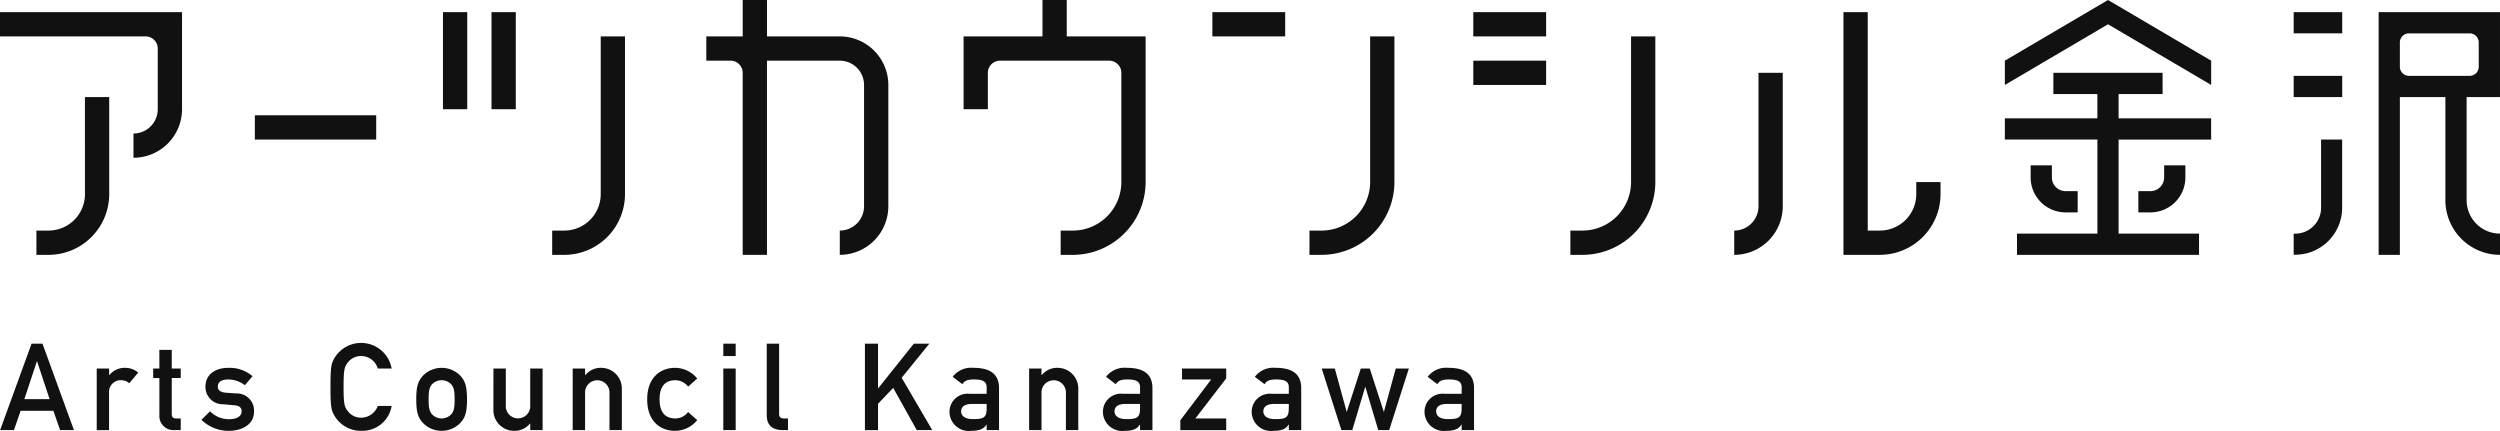 <svg xmlns="http://www.w3.org/2000/svg" width="290.138" height="50" viewBox="0 0 290.138 50">
  <g id="footer-logo" transform="translate(-908 -2103.85)">
    <g id="グループ_14293" data-name="グループ 14293" transform="translate(908 2103.849)">
      <rect id="長方形_24854" data-name="長方形 24854" width="14.084" height="2.817" transform="translate(29.577 13.38)" fill="#111"/>
      <g id="グループ_14287" data-name="グループ 14287" transform="translate(51.408 1.409)">
        <path id="パス_43868" data-name="パス 43868" d="M1004.633,2109.848v18.311a4.23,4.23,0,0,1-4.225,4.225H999v2.817h1.408a7.05,7.05,0,0,0,7.042-7.042v-18.311Z" transform="translate(-986.324 -2107.032)" fill="#111"/>
        <rect id="長方形_24855" data-name="長方形 24855" width="2.817" height="11.268" fill="#111"/>
        <rect id="長方形_24856" data-name="長方形 24856" width="2.817" height="11.268" transform="translate(5.634)" fill="#111"/>
      </g>
      <g id="グループ_14288" data-name="グループ 14288" transform="translate(140.703 1.409)">
        <path id="パス_43869" data-name="パス 43869" d="M1130.841,2109.849v16.9a5.64,5.64,0,0,1-5.634,5.634H1123.8v2.817h1.408a8.461,8.461,0,0,0,8.451-8.451v-16.9Z" transform="translate(-1112.532 -2107.032)" fill="#111"/>
        <rect id="長方形_24857" data-name="長方形 24857" width="8.45" height="2.817" fill="#111"/>
      </g>
      <g id="グループ_14289" data-name="グループ 14289" transform="translate(170.984 1.409)">
        <path id="パス_43870" data-name="パス 43870" d="M1173.842,2109.849v16.9a5.64,5.64,0,0,1-5.635,5.634H1166.8v2.817h1.408a8.46,8.46,0,0,0,8.451-8.451v-16.9Z" transform="translate(-1155.533 -2107.032)" fill="#111"/>
        <rect id="長方形_24858" data-name="長方形 24858" width="8.451" height="2.817" fill="#111"/>
        <rect id="長方形_24859" data-name="長方形 24859" width="8.451" height="2.817" transform="translate(0 5.634)" fill="#111"/>
      </g>
      <g id="グループ_14290" data-name="グループ 14290" transform="translate(201.266 1.409)">
        <path id="パス_43871" data-name="パス 43871" d="M1196.616,2131.343a2.82,2.82,0,0,1-2.816,2.817v2.817a5.64,5.64,0,0,0,5.633-5.634V2115.85h-2.817Z" transform="translate(-1193.8 -2108.808)" fill="#111"/>
        <path id="パス_43872" data-name="パス 43872" d="M1220.251,2125.568v1.408a4.23,4.23,0,0,1-4.225,4.225h-1.407V2105.85H1211.8v28.168h4.225a7.05,7.05,0,0,0,7.042-7.042v-1.408Z" transform="translate(-1199.124 -2105.85)" fill="#111"/>
      </g>
      <path id="パス_43873" data-name="パス 43873" d="M1078.772,2108.075v-4.225h-2.817v4.225H1066.8v8.451h2.817V2112.3a1.408,1.408,0,0,1,1.408-1.407H1083.7a1.409,1.409,0,0,1,1.408,1.408v12.677a5.64,5.64,0,0,1-5.634,5.634h-1.408v2.817h1.408a8.46,8.46,0,0,0,8.451-8.451v-16.9Z" transform="translate(-954.97 -2103.85)" fill="#111"/>
      <path id="パス_43874" data-name="パス 43874" d="M1039.893,2108.075h-8.451v-4.225h-2.817v4.225H1024.4v2.817h2.823a1.409,1.409,0,0,1,1.4,1.408v21.126h2.817v-22.534h8.451a2.82,2.82,0,0,1,2.816,2.817v14.084a2.82,2.82,0,0,1-2.816,2.817v2.817a5.64,5.64,0,0,0,5.634-5.634v-14.084A5.64,5.64,0,0,0,1039.893,2108.075Z" transform="translate(-942.429 -2103.85)" fill="#111"/>
      <g id="グループ_14291" data-name="グループ 14291" transform="translate(0 1.409)">
        <path id="パス_43875" data-name="パス 43875" d="M929.127,2107.258v-1.408H908v2.817h16.9a1.409,1.409,0,0,1,1.408,1.407v7.043a2.82,2.82,0,0,1-2.817,2.817v2.817a5.64,5.64,0,0,0,5.634-5.634v-9.859Z" transform="translate(-908 -2105.85)" fill="#111"/>
        <path id="パス_43876" data-name="パス 43876" d="M919.634,2131.118a4.23,4.23,0,0,1-4.225,4.225H914v2.817h1.408a7.05,7.05,0,0,0,7.042-7.042V2119.85h-2.817Z" transform="translate(-909.775 -2109.991)" fill="#111"/>
      </g>
      <g id="グループ_14292" data-name="グループ 14292" transform="translate(232.674)">
        <path id="パス_43877" data-name="パス 43877" d="M1238.4,2110.892v2.817l11.972-7.042,11.972,7.042v-2.817l-11.972-7.042Z" transform="translate(-1238.4 -2103.849)" fill="#111"/>
        <path id="パス_43878" data-name="パス 43878" d="M1251.6,2118.314h5.106v-2.465h-12.676v2.465h5.106v2.817H1238.4v2.465h10.739v10.916h-9.331v2.465h21.127v-2.465H1251.6V2123.6h10.739v-2.465H1251.6Z" transform="translate(-1238.4 -2107.399)" fill="#111"/>
        <path id="パス_43879" data-name="パス 43879" d="M1261.808,2134.092H1260.4v2.466h1.408a4.054,4.054,0,0,0,4.049-4.049V2131.1h-2.465v1.409A1.586,1.586,0,0,1,1261.808,2134.092Z" transform="translate(-1244.907 -2111.909)" fill="#111"/>
        <path id="パス_43880" data-name="パス 43880" d="M1242.65,2131.1v1.409a4.054,4.054,0,0,0,4.049,4.049h1.408v-2.466H1246.7a1.586,1.586,0,0,1-1.584-1.584V2131.1Z" transform="translate(-1239.657 -2111.909)" fill="#111"/>
      </g>
      <path id="パス_43881" data-name="パス 43881" d="M1289.179,2128.561a3.006,3.006,0,0,1-3,3H1286v2.444h.176a5.454,5.454,0,0,0,5.449-5.447v-7.922h-2.446ZM1286,2108.314h5.634v-2.465H1286Zm0,7.394h5.634v-2.464H1286Zm23.943,0v-9.859h-14.084v28.169h2.465v-18.31h5.282v11.973a6.345,6.345,0,0,0,6.338,6.338v-2.465a3.877,3.877,0,0,1-3.873-3.873v-11.973Zm-10.564-2.464a1.056,1.056,0,0,1-1.056-1.056v-2.817a1.057,1.057,0,0,1,1.056-1.056h7.042a1.057,1.057,0,0,1,1.056,1.056v2.817a1.056,1.056,0,0,1-1.056,1.056Z" transform="translate(-1019.806 -2104.441)" fill="#111"/>
    </g>
    <g id="グループ_14294" data-name="グループ 14294" transform="translate(908.014 2143.651)">
      <path id="パス_43882" data-name="パス 43882" d="M914.2,2168.277h-3.8l-.775,2.24H908.02l3.649-10.03h1.268l3.649,10.03h-1.606Zm-.437-1.353-1.451-4.38h-.028l-1.451,4.38Z" transform="translate(-908.02 -2160.404)" fill="#111"/>
      <path id="パス_43883" data-name="パス 43883" d="M923.94,2164.552h1.437v.761h.028a2.289,2.289,0,0,1,1.86-.844,2.371,2.371,0,0,1,1.493.549l-1.042,1.24a1.41,1.41,0,0,0-.944-.353,1.356,1.356,0,0,0-1.4,1.493v4.3H923.94Z" transform="translate(-912.729 -2161.581)" fill="#111"/>
      <path id="パス_43884" data-name="パス 43884" d="M933.959,2161.507H935.4v2.169h1.042v1.1H935.4v4.155c0,.4.155.535.506.535h.536v1.353h-.746a1.634,1.634,0,0,1-1.732-1.76v-4.282h-.719v-1.1h.719Z" transform="translate(-915.48 -2160.705)" fill="#111"/>
      <path id="パス_43885" data-name="パス 43885" d="M942.2,2169.511a3,3,0,0,0,2.253.916c.817,0,1.409-.311,1.409-.916,0-.506-.38-.662-.873-.7l-1.268-.113a2.009,2.009,0,0,1-2.057-2.028c0-1.451,1.156-2.2,2.663-2.2a4.086,4.086,0,0,1,2.8.971l-.887,1.042a3.183,3.183,0,0,0-1.915-.662c-.916,0-1.226.366-1.226.859,0,.311.225.621.944.677l1.183.084a1.985,1.985,0,0,1,2.071,2.141c0,1.4-1.3,2.2-2.959,2.2a4.488,4.488,0,0,1-3.14-1.282Z" transform="translate(-917.834 -2161.581)" fill="#111"/>
      <path id="パス_43886" data-name="パス 43886" d="M969.56,2167.679a3.449,3.449,0,0,1-3.522,2.887,3.563,3.563,0,0,1-3.141-1.8c-.324-.591-.437-.888-.437-3.3s.113-2.7.437-3.3a3.6,3.6,0,0,1,6.663,1.168h-1.606a2.025,2.025,0,0,0-1.916-1.449,1.932,1.932,0,0,0-1.55.732c-.394.507-.506.789-.506,2.845s.112,2.339.506,2.845a1.931,1.931,0,0,0,1.55.734,2.064,2.064,0,0,0,1.916-1.366Z" transform="translate(-924.122 -2160.368)" fill="#111"/>
      <path id="パス_43887" data-name="パス 43887" d="M977.375,2165.384a3.03,3.03,0,0,1,4.339,0c.549.605.775,1.2.775,2.733,0,1.55-.225,2.142-.775,2.747a3.029,3.029,0,0,1-4.339,0c-.549-.606-.775-1.2-.775-2.747C976.6,2166.582,976.825,2165.989,977.375,2165.384Zm3.325,1.042a1.541,1.541,0,0,0-2.31,0c-.268.381-.354.663-.354,1.691s.086,1.325.354,1.705a1.542,1.542,0,0,0,2.31,0c.268-.38.352-.663.352-1.69S980.967,2166.807,980.7,2166.426Z" transform="translate(-928.305 -2161.581)" fill="#111"/>
      <path id="パス_43888" data-name="パス 43888" d="M989.319,2164.587h1.437v4.255a1.42,1.42,0,1,0,2.832,0v-4.255h1.437v7.143h-1.437v-.761h-.028a2.279,2.279,0,0,1-1.846.846,2.4,2.4,0,0,1-2.4-2.479Z" transform="translate(-932.067 -2161.616)" fill="#111"/>
      <path id="パス_43889" data-name="パス 43889" d="M1002.38,2164.552h1.437v.761h.028a2.288,2.288,0,0,1,1.859-.844,2.4,2.4,0,0,1,2.38,2.478v4.748h-1.436v-4.255a1.42,1.42,0,1,0-2.832,0v4.255h-1.437Z" transform="translate(-935.93 -2161.581)" fill="#111"/>
      <path id="パス_43890" data-name="パス 43890" d="M1020.463,2170.54a3.344,3.344,0,0,1-2.564,1.24c-1.649,0-3.24-1.042-3.24-3.648s1.592-3.663,3.24-3.663a3.339,3.339,0,0,1,2.564,1.24l-1.057.944a1.876,1.876,0,0,0-1.451-.747c-1.17,0-1.86.662-1.86,2.227,0,1.549.69,2.211,1.86,2.211a1.876,1.876,0,0,0,1.451-.747Z" transform="translate(-939.562 -2161.581)" fill="#111"/>
      <path id="パス_43891" data-name="パス 43891" d="M1027.2,2160.488h1.436v1.437H1027.2Zm0,2.886h1.436v7.143H1027.2Z" transform="translate(-943.271 -2160.404)" fill="#111"/>
      <path id="パス_43892" data-name="パス 43892" d="M1034.359,2160.488h1.436v8.184c0,.324.185.493.536.493h.493v1.353h-.634c-1.042,0-1.831-.451-1.831-1.733Z" transform="translate(-945.389 -2160.404)" fill="#111"/>
      <path id="パス_43893" data-name="パス 43893" d="M1050.539,2160.488h1.521v5.17h.028l4.127-5.17h1.8l-3.211,3.958,3.55,6.071h-1.8l-2.733-4.9-1.761,1.846v3.057h-1.521Z" transform="translate(-950.175 -2160.404)" fill="#111"/>
      <path id="パス_43894" data-name="パス 43894" d="M1068.788,2171.061h-.028c-.3.493-.789.718-1.761.718a2.236,2.236,0,0,1-2.522-2.184,2.1,2.1,0,0,1,2.325-2.113h1.986v-.747c0-.675-.437-.916-1.465-.916-.746,0-1.1.141-1.352.549l-1.127-.858a2.7,2.7,0,0,1,2.409-1.042c1.76,0,2.972.591,2.972,2.352v4.874h-1.437Zm0-2.4h-1.718c-.846,0-1.24.339-1.24.858,0,.48.381.9,1.353.9,1.2,0,1.606-.127,1.606-1.24Z" transform="translate(-954.297 -2161.581)" fill="#111"/>
      <path id="パス_43895" data-name="パス 43895" d="M1077.6,2164.552h1.437v.761h.028a2.289,2.289,0,0,1,1.859-.844,2.4,2.4,0,0,1,2.38,2.478v4.748h-1.436v-4.255a1.42,1.42,0,1,0-2.832,0v4.255H1077.6Z" transform="translate(-958.178 -2161.581)" fill="#111"/>
      <path id="パス_43896" data-name="パス 43896" d="M1094.069,2171.061h-.028c-.3.493-.788.718-1.76.718a2.235,2.235,0,0,1-2.521-2.184,2.094,2.094,0,0,1,2.323-2.113h1.987v-.747c0-.675-.437-.916-1.465-.916-.747,0-1.1.141-1.353.549l-1.127-.858a2.7,2.7,0,0,1,2.409-1.042c1.761,0,2.973.591,2.973,2.352v4.874h-1.437Zm0-2.4h-1.719c-.844,0-1.24.339-1.24.858,0,.48.381.9,1.352.9,1.2,0,1.606-.127,1.606-1.24Z" transform="translate(-961.775 -2161.581)" fill="#111"/>
      <path id="パス_43897" data-name="パス 43897" d="M1102.518,2170.588l3.578-4.733h-3.381v-1.268h5.127v1.142l-3.577,4.649h3.577v1.353h-5.325Z" transform="translate(-965.549 -2161.616)" fill="#111"/>
      <path id="パス_43898" data-name="パス 43898" d="M1118.588,2171.061h-.028c-.3.493-.789.718-1.761.718a2.235,2.235,0,0,1-2.521-2.184,2.1,2.1,0,0,1,2.325-2.113h1.985v-.747c0-.675-.437-.916-1.465-.916-.746,0-1.1.141-1.351.549l-1.127-.858a2.7,2.7,0,0,1,2.408-1.042c1.76,0,2.972.591,2.972,2.352v4.874h-1.437Zm0-2.4h-1.718c-.846,0-1.24.339-1.24.858,0,.48.38.9,1.353.9,1.2,0,1.6-.127,1.6-1.24Z" transform="translate(-969.027 -2161.581)" fill="#111"/>
      <path id="パス_43899" data-name="パス 43899" d="M1130.888,2166.729h-.028l-1.494,5H1128.1l-2.282-7.143h1.521l1.367,5h.029l1.619-5h1.042l1.62,5h.028l1.366-5h1.521l-2.282,7.143h-1.268Z" transform="translate(-972.44 -2161.616)" fill="#111"/>
      <path id="パス_43900" data-name="パス 43900" d="M1147.068,2171.061h-.028c-.3.493-.788.718-1.76.718a2.235,2.235,0,0,1-2.521-2.184,2.094,2.094,0,0,1,2.323-2.113h1.987v-.747c0-.675-.437-.916-1.464-.916-.747,0-1.1.141-1.353.549l-1.127-.858a2.7,2.7,0,0,1,2.408-1.042c1.761,0,2.973.591,2.973,2.352v4.874h-1.437Zm0-2.4h-1.718c-.844,0-1.239.339-1.239.858,0,.48.38.9,1.351.9,1.2,0,1.606-.127,1.606-1.24Z" transform="translate(-977.451 -2161.581)" fill="#111"/>
    </g>
  </g>
</svg>
